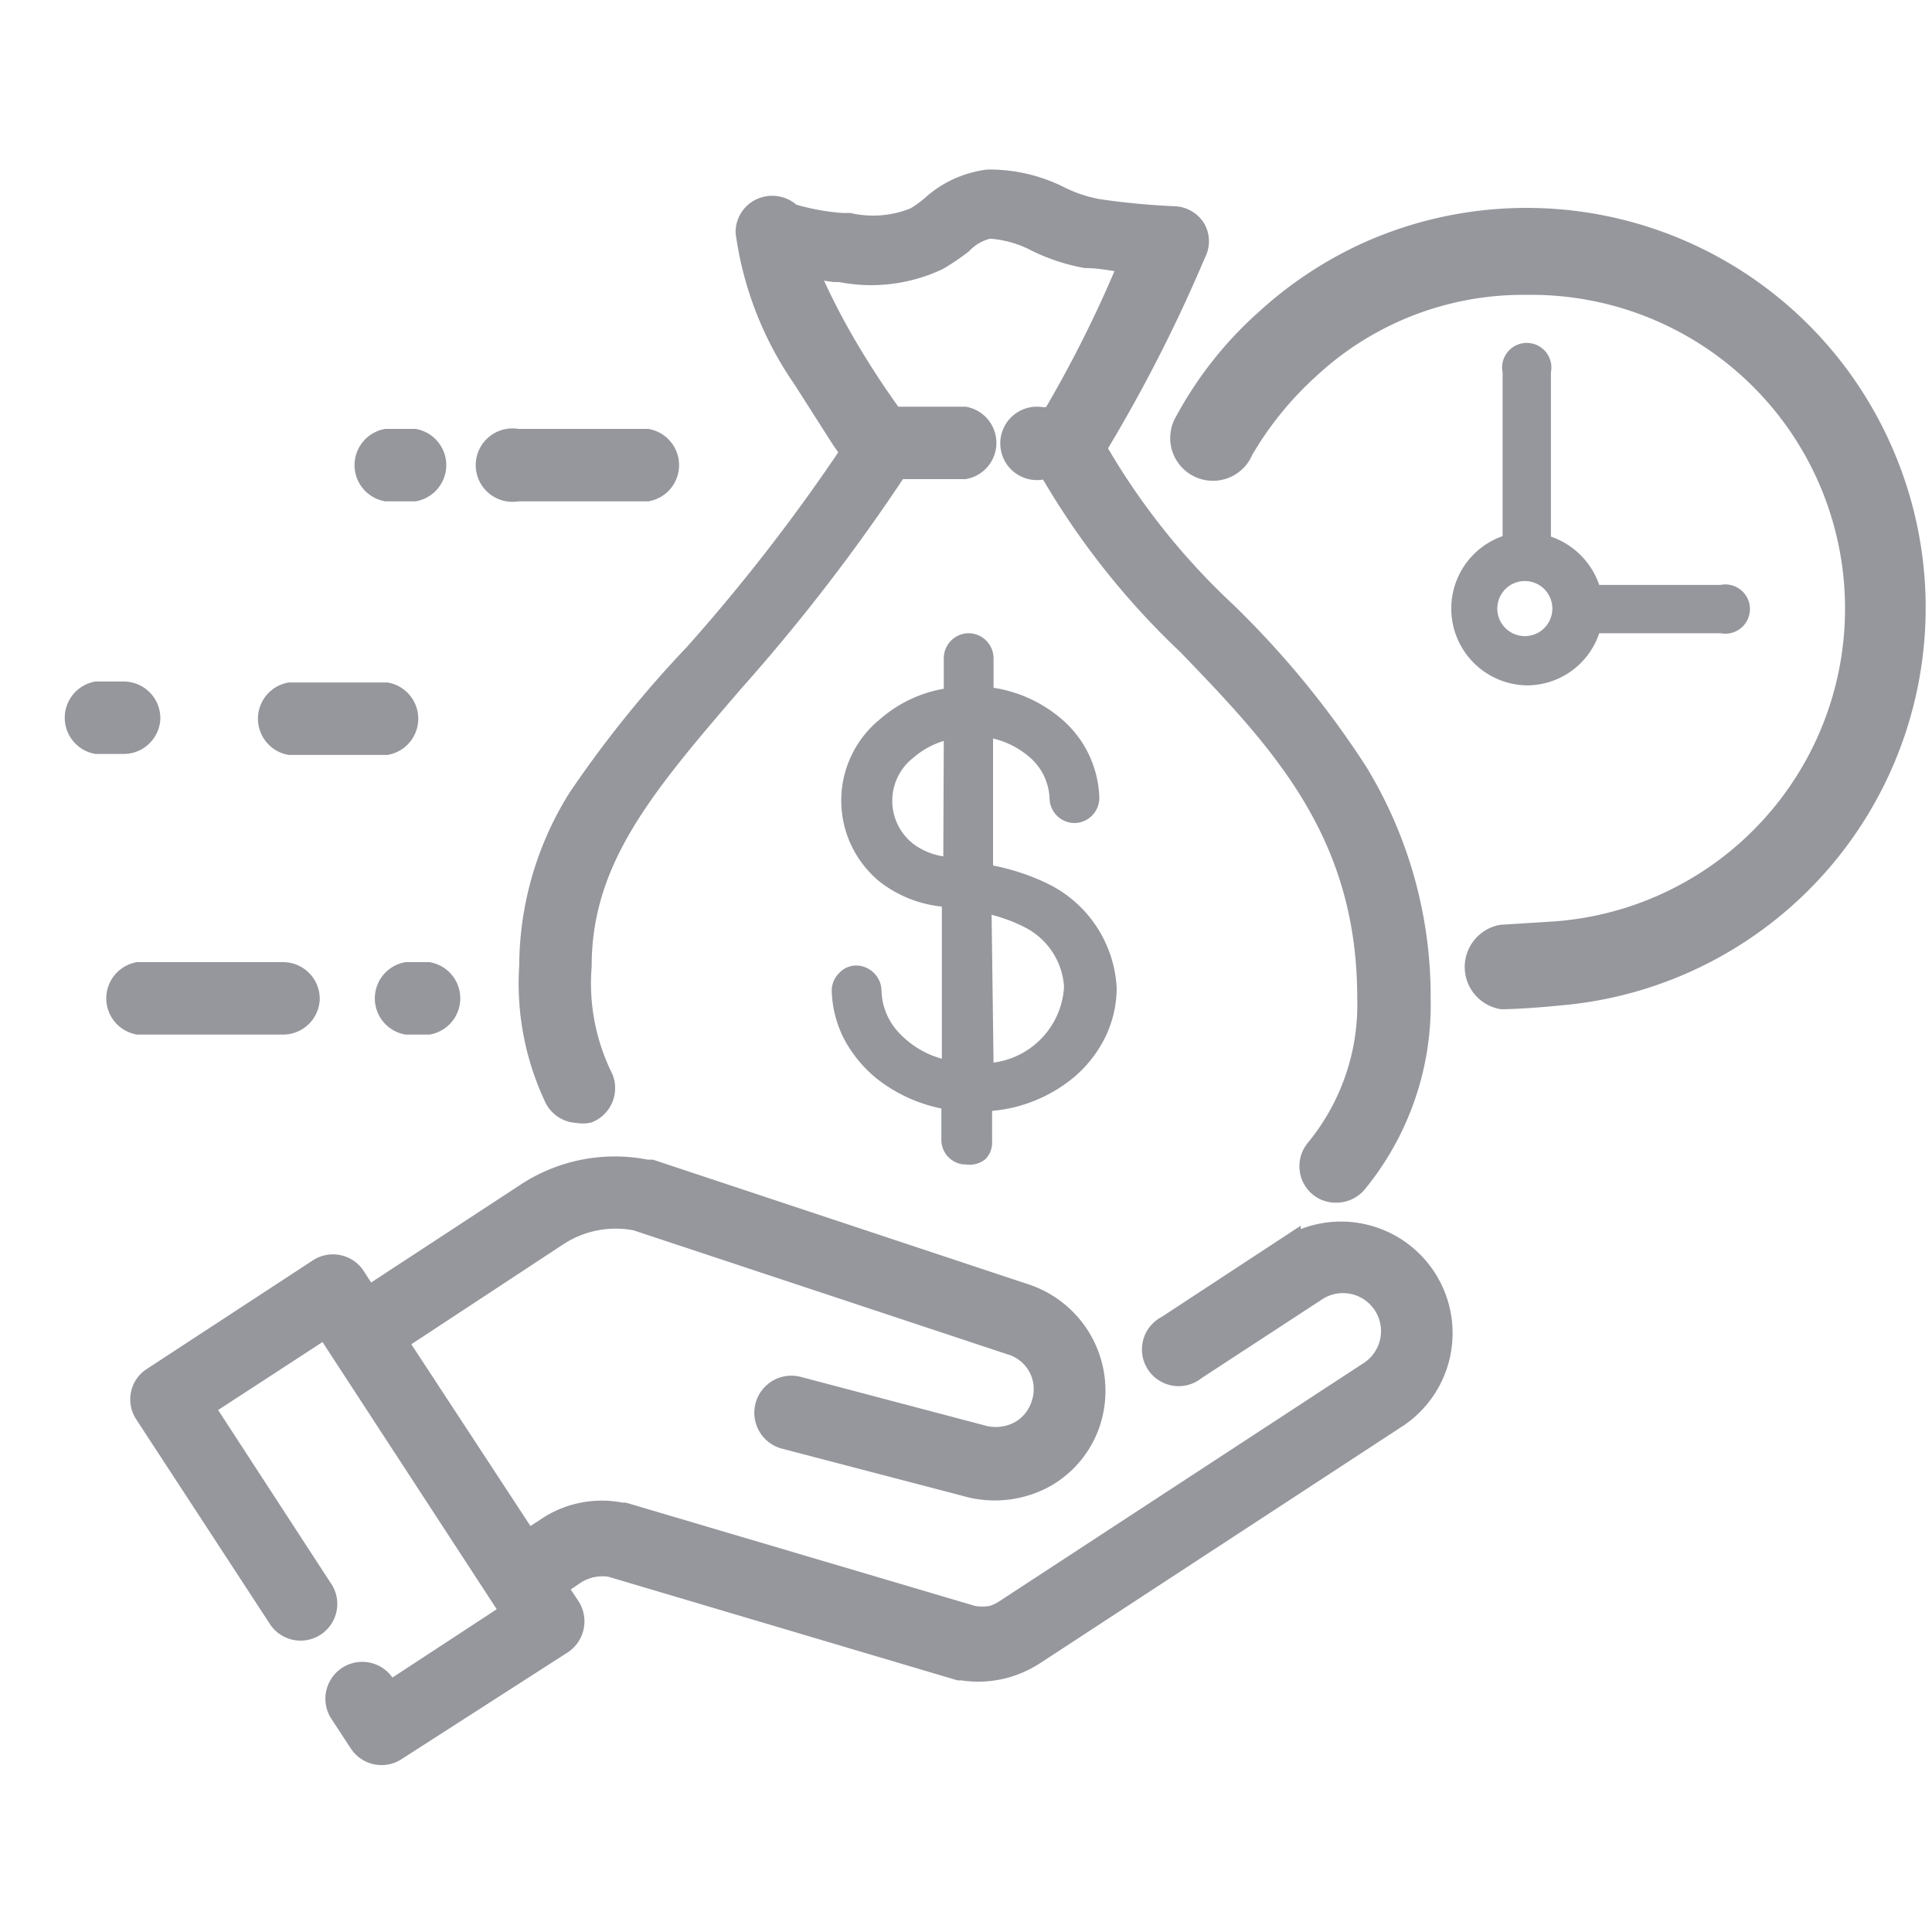 <?xml version="1.0" encoding="iso-8859-1"?>
<svg xmlns="http://www.w3.org/2000/svg" width="40" height="40" fill="#95979d" xmlns:v="https://vecta.io/nano"><path d="M26.68 25.84l-2.5 1.64a.51.51 0 1 0 .55.85l2.51-1.64a1 1 0 1 1 1.13 1.74l-7.54 4.93a1.11 1.11 0 0 1-.27.13 1.09 1.09 0 0 1-.44 0l-7.2-2.13h-.06a2 2 0 0 0-1.52.3l-.43.28-2.74-4.18 3.36-2.21a2.23 2.23 0 0 1 1.65-.32l7.75 2.57h0a1 1 0 0 1 .67 1.28 1 1 0 0 1-.5.6 1.08 1.08 0 0 1-.79.07h0l-3.79-1a.51.51 0 1 0-.27 1l3.75.98h0a2.13 2.13 0 0 0 1.55-.14 2 2 0 0 0 1-1.2 2.07 2.07 0 0 0-1.33-2.56h0l-7.74-2.57h-.09a3.3 3.3 0 0 0-2.45.46L7.61 26.9l-.29-.45a.51.51 0 0 0-.7-.15l-3.44 2.25a.5.5 0 0 0-.15.7l2.75 4.21a.51.51 0 1 0 .85-.56l-2.46-3.78 2.58-1.68 3.88 5.95-2.58 1.69-.12-.19a.51.51 0 1 0-.86.56l.4.61a.51.51 0 0 0 .71.15L11.62 34a.52.52 0 0 0 .15-.71l-.3-.45.43-.29a1.09 1.09 0 0 1 .75-.15l7.21 2.14h.06a2.08 2.08 0 0 0 .93-.06 2.2 2.2 0 0 0 .54-.25l7.54-4.93a2.06 2.06 0 0 0-2.25-3.45z" stroke="#95979d" stroke-miterlimit="10" stroke-width=".5"/><path d="M22.25 22.29a2.57 2.57 0 0 0 .64-.83 2.35 2.35 0 0 0 .23-1 2.55 2.55 0 0 0-1.36-2.13 4.57 4.57 0 0 0-1.2-.41h0v-2.63h0a1.76 1.76 0 0 1 .7.34 1.19 1.19 0 0 1 .47.9.52.52 0 0 0 .52.51h0a.52.52 0 0 0 .51-.53 2.23 2.23 0 0 0-.85-1.68 2.81 2.81 0 0 0-1.34-.59h0v-.62a.52.52 0 0 0-.52-.51h0a.52.52 0 0 0-.51.52v.63h0a2.71 2.71 0 0 0-1.32.63 2.17 2.17 0 0 0 0 3.37h0a2.51 2.51 0 0 0 1.28.51h0v3.15h0a1.91 1.91 0 0 1-.89-.54 1.32 1.32 0 0 1-.36-.88.53.53 0 0 0-.52-.51h0a.48.48 0 0 0-.36.16.51.51 0 0 0-.15.37 2.35 2.35 0 0 0 .26 1 2.71 2.71 0 0 0 .67.81 3.18 3.18 0 0 0 1.34.62h0v.65a.51.51 0 0 0 .52.51h0a.51.51 0 0 0 .39-.11.48.48 0 0 0 .14-.37V23h0a3.07 3.07 0 0 0 1.71-.71zm-2.72-4.56h0a1.4 1.4 0 0 1-.61-.25h0a1.13 1.13 0 0 1 0-1.8 1.7 1.7 0 0 1 .62-.34h0zm1 1.21h0a3.3 3.3 0 0 1 .67.25 1.49 1.49 0 0 1 .83 1.24A1.68 1.68 0 0 1 20.57 22h0z"/><g stroke="#95979d" stroke-miterlimit="10"><path d="M12 16.55A6.54 6.54 0 0 0 11 20a5.5 5.5 0 0 0 .5 2.68.51.51 0 0 0 .47.32.48.48 0 0 0 .2 0 .51.51 0 0 0 .28-.66A4.46 4.46 0 0 1 12 20c0-2.23 1.32-3.77 3.16-5.91a38.88 38.88 0 0 0 3.4-4.42h1.41a.51.51 0 0 0 0-1h-1.5A18 18 0 0 1 17.39 7a14.51 14.51 0 0 1-.74-1.5l.63.09h.12a3.21 3.21 0 0 0 2-.24 4.65 4.65 0 0 0 .49-.33 1.15 1.15 0 0 1 .59-.33 2.45 2.45 0 0 1 1 .28 3.88 3.88 0 0 0 1 .33c.33 0 .65.08.95.11a25.27 25.27 0 0 1-1.63 3.27h-.23a.51.51 0 1 0 0 1h.17a15.9 15.9 0 0 0 2.87 3.64c1.93 2 3.74 3.9 3.74 7.34a4.75 4.75 0 0 1-1.08 3.16.51.51 0 0 0 .07.72.5.5 0 0 0 .32.11.52.52 0 0 0 .4-.18 5.78 5.78 0 0 0 1.31-3.81 8.87 8.87 0 0 0-1.3-4.66 18.83 18.83 0 0 0-2.72-3.31 14.58 14.58 0 0 1-2.7-3.41 31.41 31.41 0 0 0 2.07-4.05.49.49 0 0 0 0-.47.5.5 0 0 0-.4-.24 15.45 15.45 0 0 1-1.59-.15 3 3 0 0 1-.79-.26 3.2 3.2 0 0 0-1.48-.35 2.09 2.09 0 0 0-1.15.53 2.3 2.3 0 0 1-.35.25 2.33 2.33 0 0 1-1.38.12h-.14a4.85 4.85 0 0 1-1.08-.2.52.52 0 0 0-.5-.14.5.5 0 0 0-.38.49 6.93 6.93 0 0 0 1.17 3l.81 1.27.2.28a38.53 38.53 0 0 1-3.26 4.21 23.15 23.15 0 0 0-2.4 2.98zm-1.29-6.42h2.69a.51.51 0 0 0 0-1h-2.69a.51.51 0 1 0 0 1zm-7.64 4.74a.51.51 0 0 0-.51-.51H2a.51.51 0 0 0 0 1h.55a.51.51 0 0 0 .52-.49zm2.93.51h2a.51.51 0 0 0 0-1H6a.51.51 0 0 0 0 1zm.37 5.3a.51.51 0 0 0-.51-.51h-3a.51.51 0 0 0 0 1h3a.51.51 0 0 0 .51-.49zm2.05-.51a.51.51 0 0 0 0 1h.45a.51.51 0 0 0 0-1z" stroke-width=".5"/><path d="M38.88 9.53A7.89 7.89 0 0 0 37.19 7a7.88 7.88 0 0 0-8.72-1.67 7.88 7.88 0 0 0-2.15 1.4 7.59 7.59 0 0 0-1.64 2.07.51.51 0 1 0 .91.45A7.24 7.24 0 0 1 27 7.51a6.66 6.66 0 0 1 4.61-1.78 6.87 6.87 0 0 1 .61 13.72l-1.11.07a.51.51 0 0 0 0 1s.39 0 1.2-.08a7.89 7.89 0 0 0 6.57-10.91z" stroke-width=".75"/></g><path d="M33.11 13.11h2.51a.51.51 0 1 0 0-1h-2.51a1.61 1.61 0 0 0-1-1v-3.4a.51.51 0 1 0-1 0v3.39a1.59 1.59 0 0 0 .51 3.09 1.58 1.58 0 0 0 1.49-1.08zm-2.11-.5a.57.57 0 1 1 .57.56.57.57 0 0 1-.57-.56z"/><path d="M8,10.13h.58a.51.51,0,0,0,0-1H8a.51.51,0,0,0,0,1Z" stroke="#95979d" stroke-miterlimit="10" stroke-width=".5"/></svg>